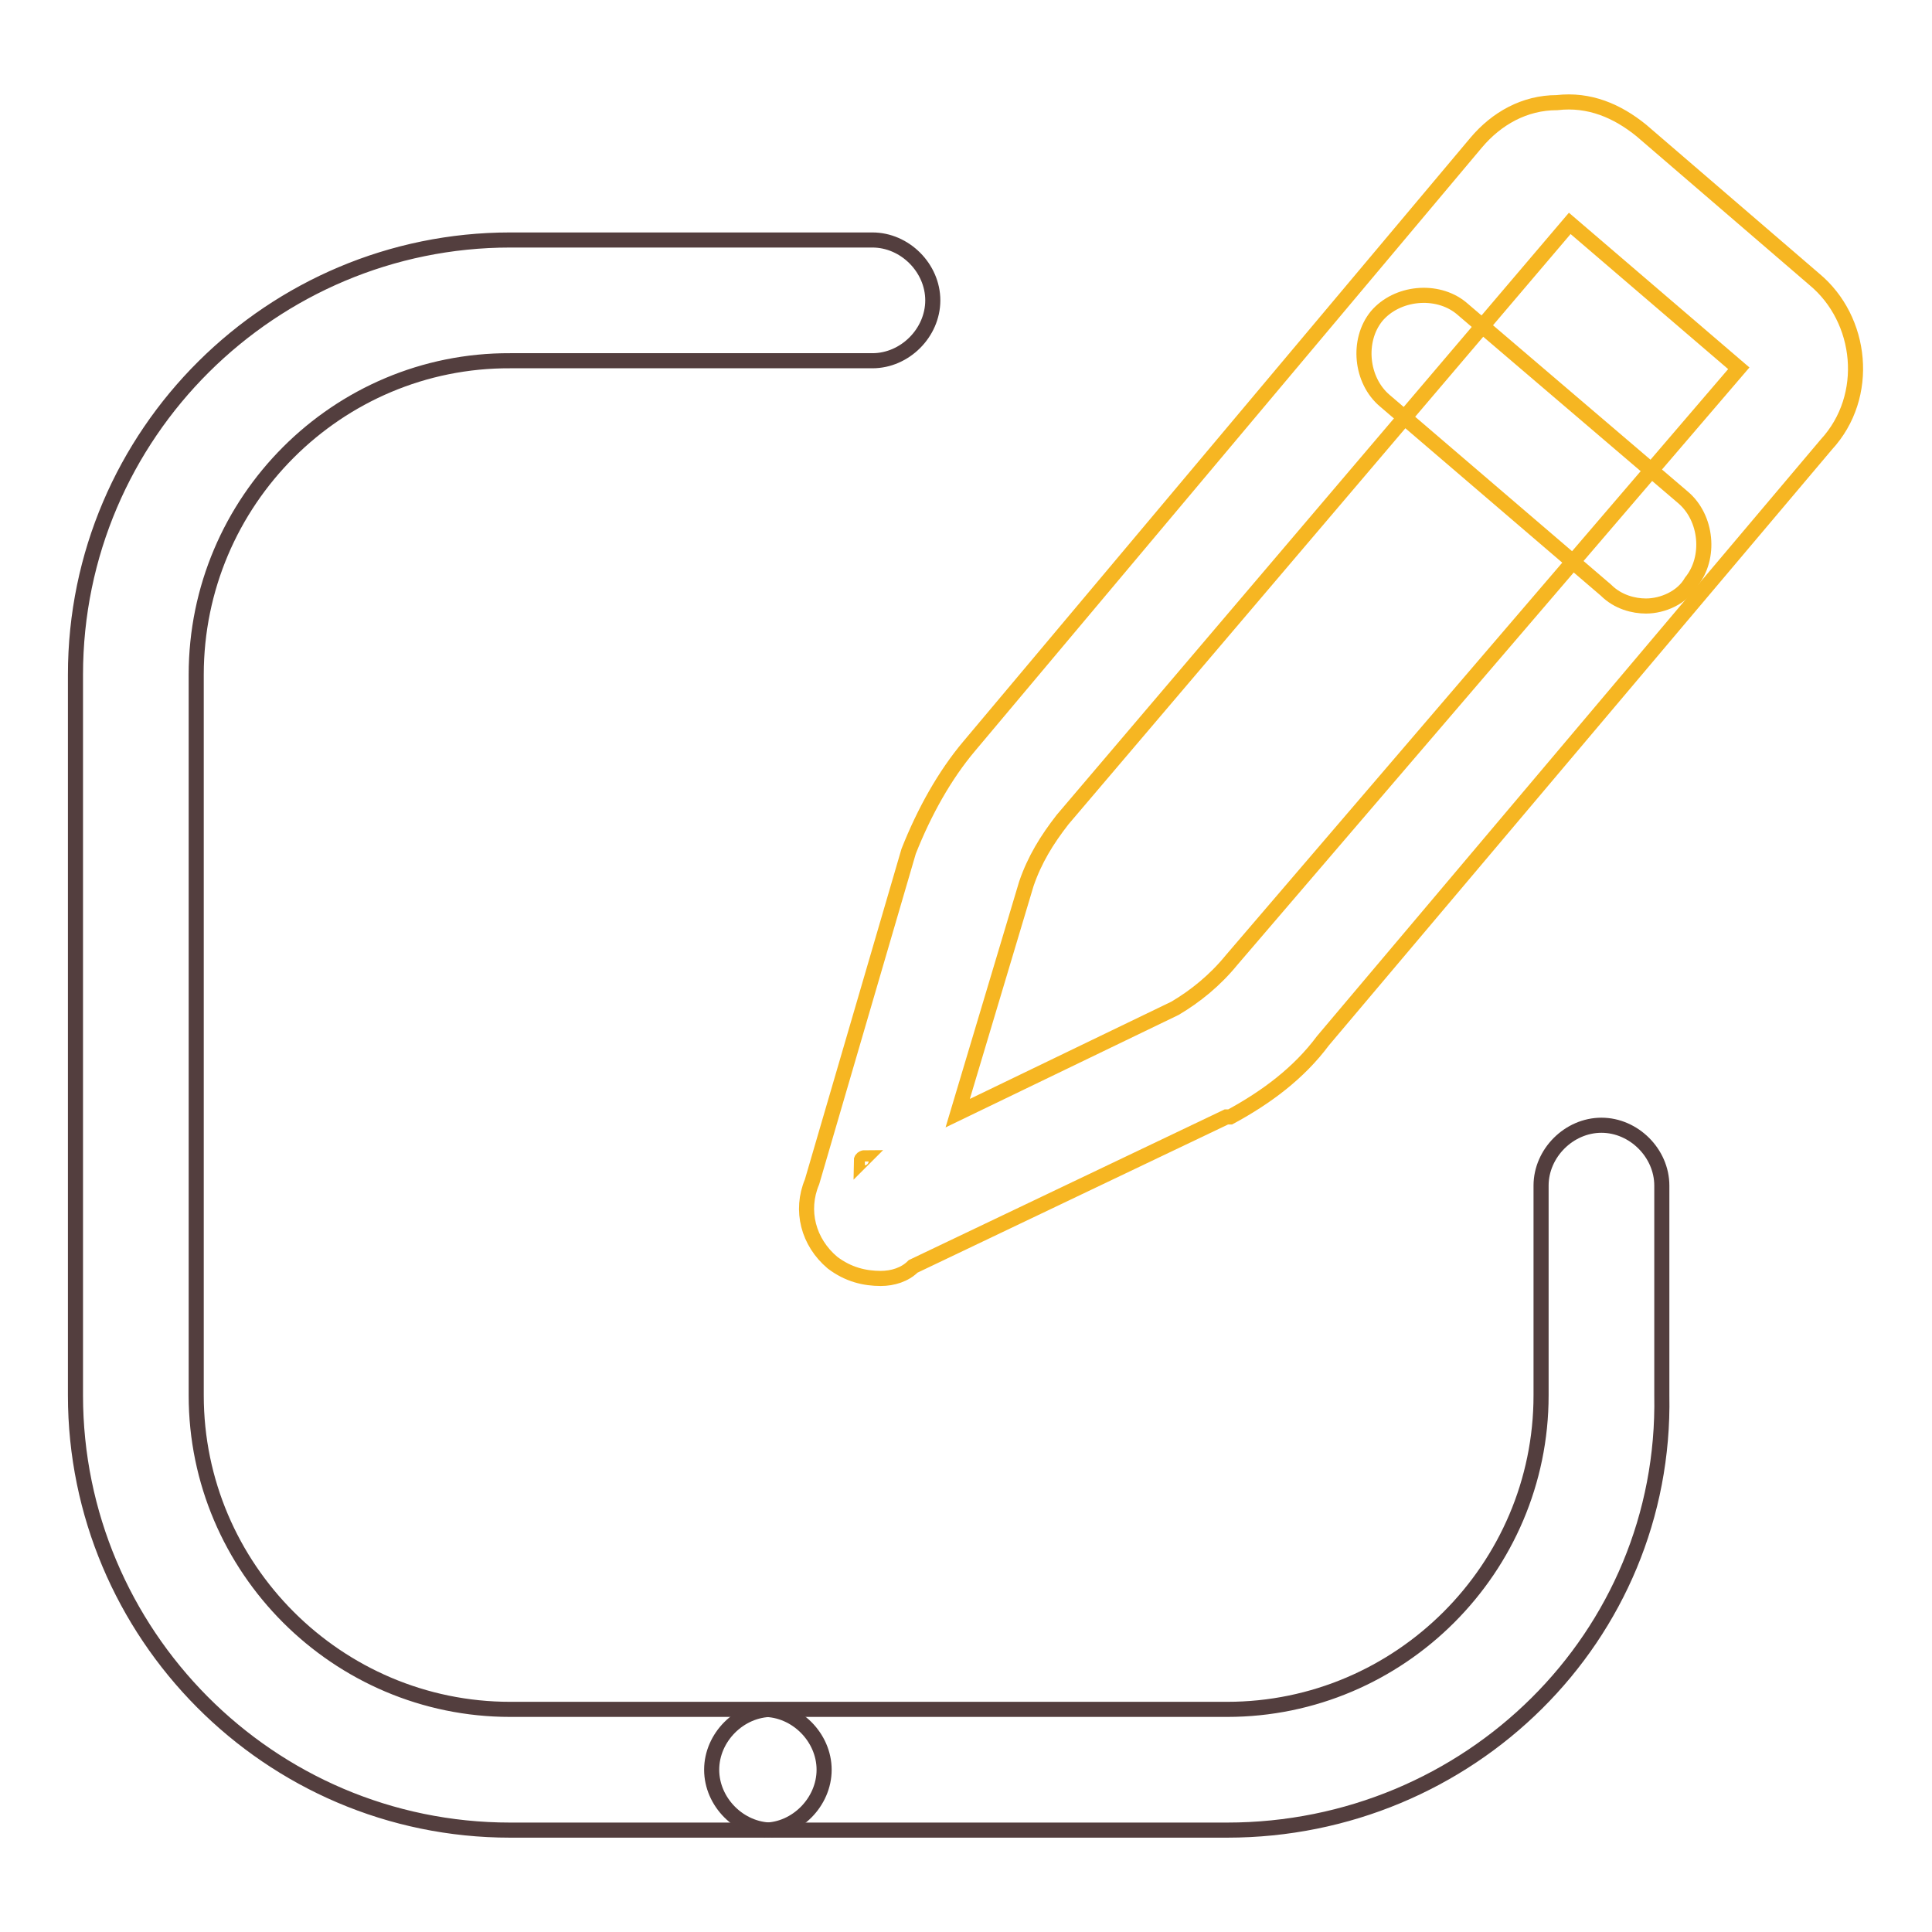 <?xml version="1.0" encoding="utf-8"?>
<!-- Svg Vector Icons : http://www.onlinewebfonts.com/icon -->
<!DOCTYPE svg PUBLIC "-//W3C//DTD SVG 1.1//EN" "http://www.w3.org/Graphics/SVG/1.1/DTD/svg11.dtd">
<svg version="1.1" xmlns="http://www.w3.org/2000/svg" xmlns:xlink="http://www.w3.org/1999/xlink" x="0px" y="0px" viewBox="0 0 256 256" enable-background="new 0 0 256 256" xml:space="preserve">
<g> <path stroke-width="2" fill-opacity="0" stroke="#f6b622"  d="M218.1,80.3c-1.6,0-3.7-0.5-5.3-2.1l-29.3-25.1c-3.2-2.7-3.7-8-1.1-11.2c2.7-3.2,8-3.7,11.2-1.1l29.4,25.1 c3.2,2.7,3.7,8,1.1,11.2C222.9,79.2,220.3,80.3,218.1,80.3z"/> <path stroke-width="2" fill-opacity="0" stroke="#f6b622"  d="M116.7,169.4c-2.1,0-4.3-0.5-6.4-2.1c-3.2-2.7-4.3-6.9-2.7-10.7l12.8-43.8c2.1-5.3,4.8-10.1,8-13.9l67.2-80 c2.7-3.2,6.4-5.3,10.7-5.3c4.3-0.5,8,1.1,11.2,3.7l22.9,19.7c6.4,5.3,7.5,15.5,1.6,21.9l-66.7,79c-3.2,4.3-7.5,7.5-12.3,10.1h-0.5 L121,167.8C119.9,168.9,118.3,169.4,116.7,169.4z M123.1,160.3L123.1,160.3z M114.6,153.4c0,0-0.5,0-0.5,0.5L114.6,153.4z  M208,29.6l-67.2,79c-2.1,2.7-3.7,5.3-4.8,8.5l-9.1,30.4l28.8-13.9c2.7-1.6,5.3-3.7,7.5-6.4l67.2-78.4L208,29.6L208,29.6z"/> <path stroke-width="2" fill-opacity="0" stroke="#533e3e"  d="M101.3,242.5H67.6c-32,0-57.6-26.1-57.6-57.6V89.4c0-32,26.1-57.6,57.6-57.6h48c4.3,0,8,3.7,8,8 c0,4.3-3.7,8-8,8h-48C44.7,47.7,26,66.4,26,89.4v95.5c0,22.9,18.7,41.6,41.6,41.6h33.6c4.3,0,8,3.7,8,8S105.5,242.5,101.3,242.5z" /> <path stroke-width="2" fill-opacity="0" stroke="#533e3e"  d="M162.6,242.5h-60.3c-4.3,0-8-3.7-8-8s3.7-8,8-8h60.3c22.9,0,41.6-18.7,41.6-41.6v-27.8c0-4.3,3.7-8,8-8 s8,3.7,8,8v27.8C220.8,216.9,194.6,242.5,162.6,242.5L162.6,242.5z"/></g>
</svg>